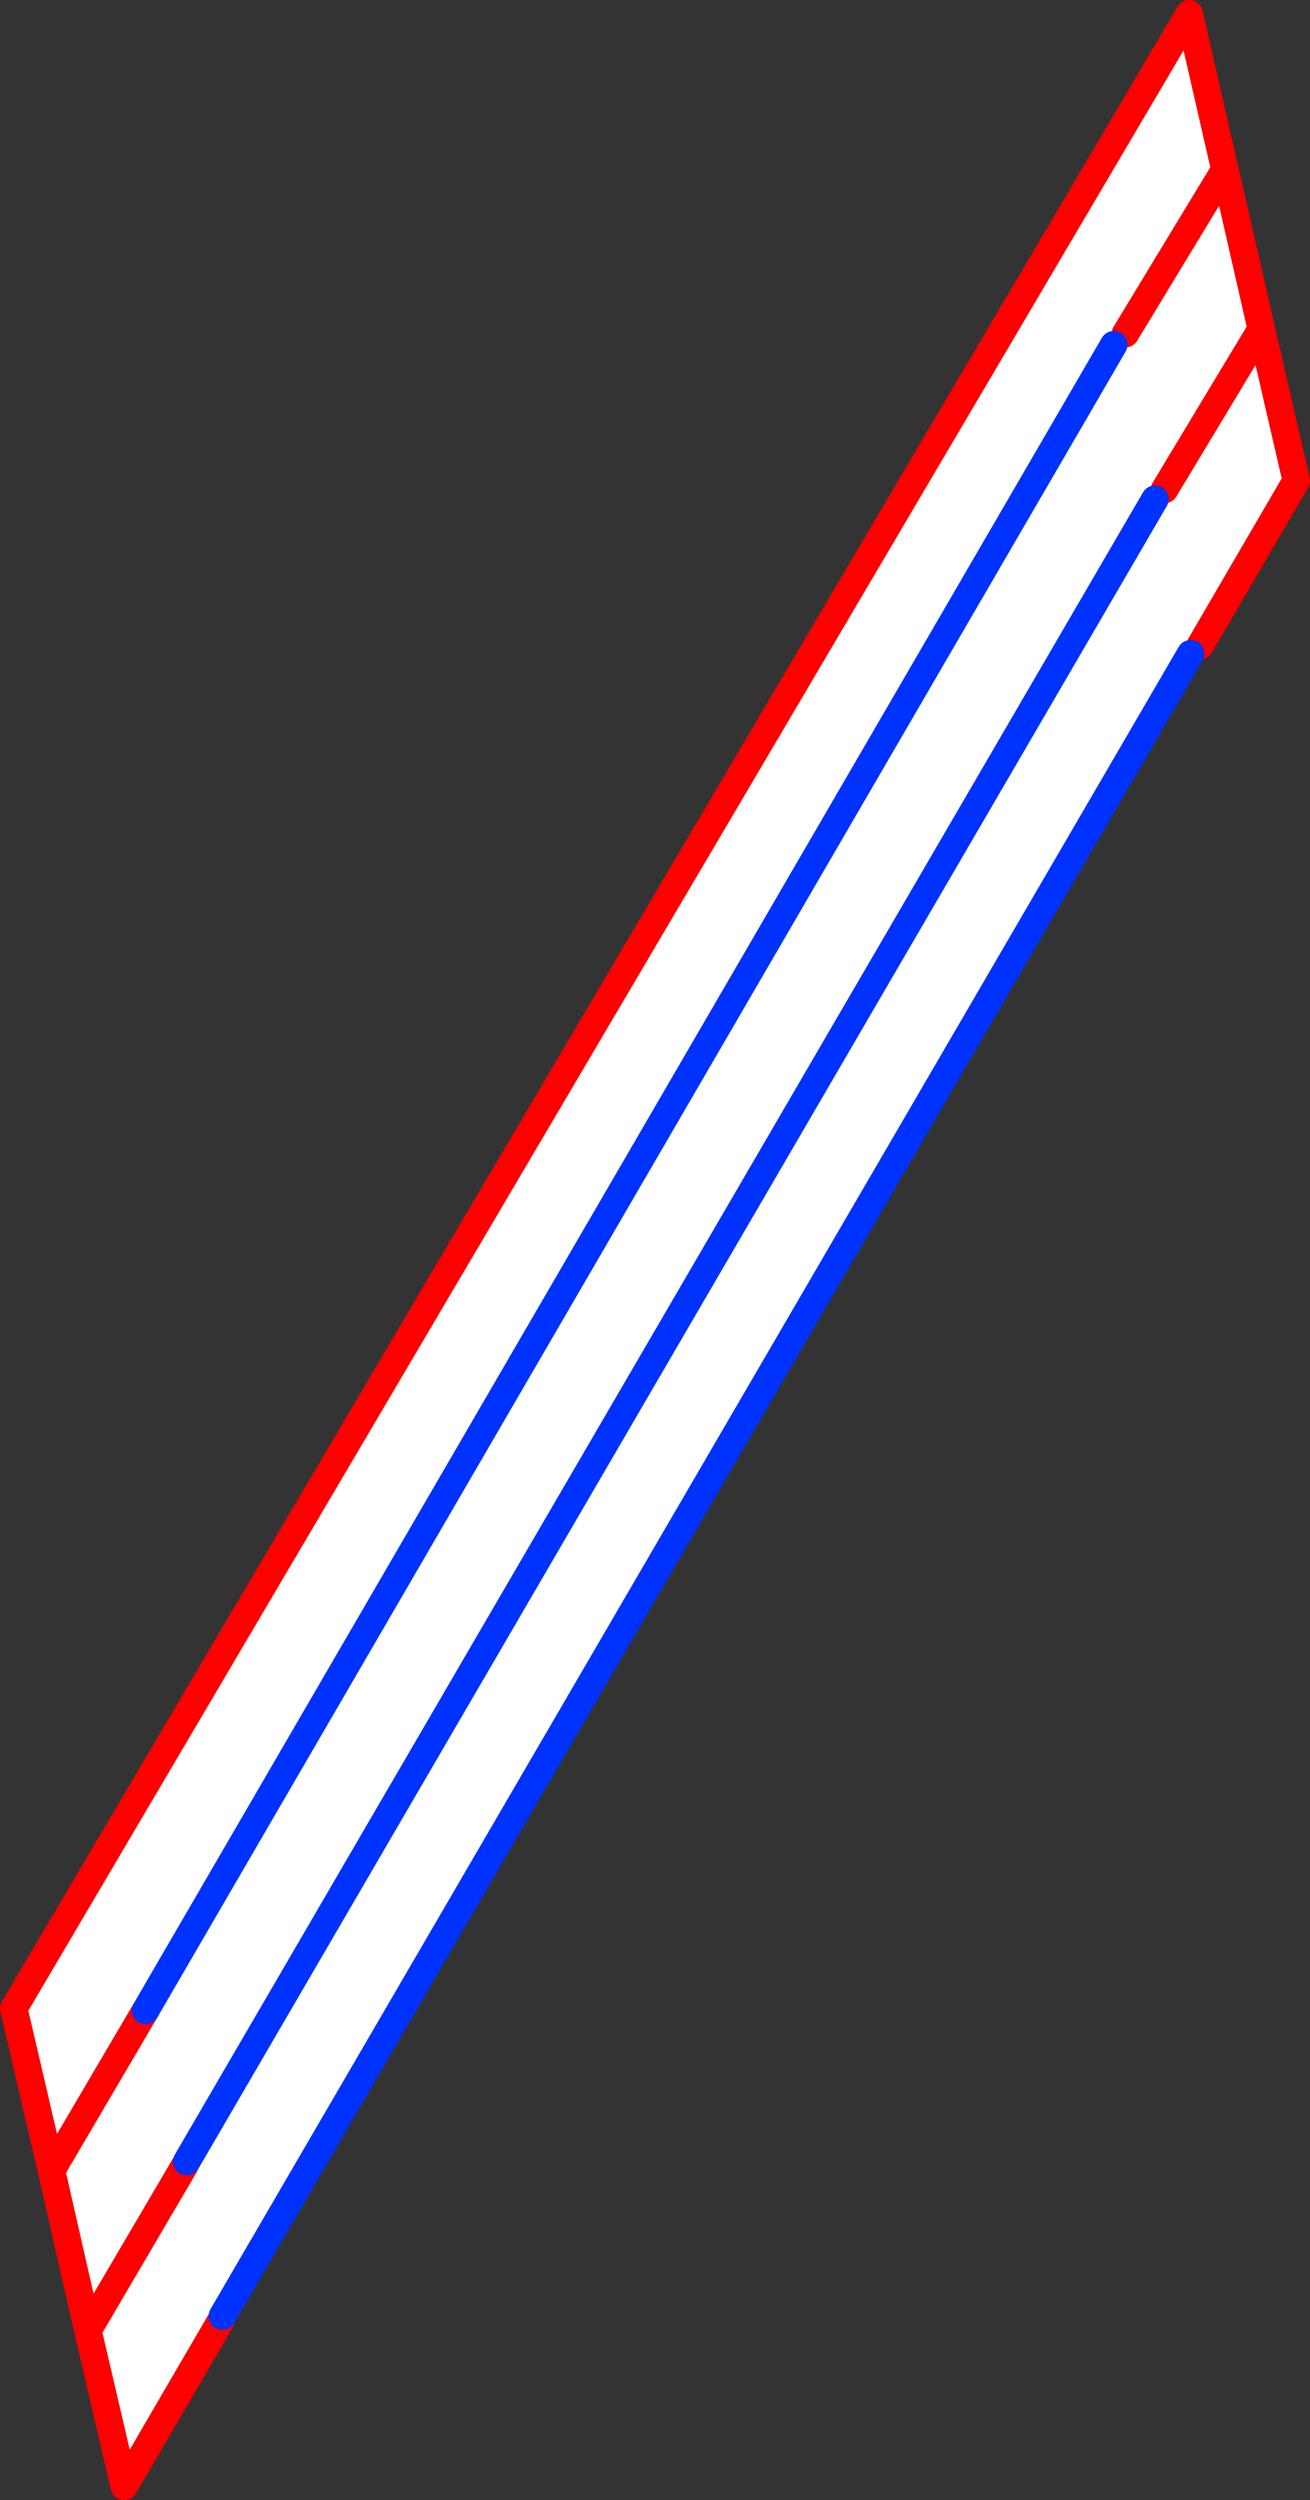 <?xml version="1.0" encoding="UTF-8" standalone="no"?>
<svg xmlns:xlink="http://www.w3.org/1999/xlink" height="182.05px" width="95.45px" xmlns="http://www.w3.org/2000/svg">
  <rect width="100%" height="100%" fill="#333333" stroke="none"/>
  <g transform="matrix(1.0, 0.0, 0.0, 1.0, -306.55, -175.55)">
    <path d="M322.6 344.6 L315.6 356.6 312.95 345.25 310.3 333.6 307.55 321.8 393.2 176.55 395.8 187.9 398.45 199.5 401.0 210.55 394.0 222.55 393.3 223.15 322.75 344.2 322.6 344.6 M317.15 321.95 L310.3 333.6 317.15 321.95 387.7 200.65 317.15 321.95 M395.8 187.9 L388.55 199.85 395.8 187.9 M391.4 211.2 L398.45 199.5 391.4 211.2 M320.0 333.25 L312.95 345.25 320.0 333.25 M390.7 211.9 L320.15 332.95 390.7 211.9" fill="#ffffff" fill-rule="evenodd" stroke="none"/>
    <path d="M322.6 344.6 L315.6 356.6 312.95 345.25 310.3 333.6 307.55 321.8 393.2 176.55 395.8 187.9 398.45 199.5 401.0 210.55 394.0 222.55 M398.45 199.5 L391.4 211.2 M388.55 199.85 L395.8 187.9 M310.3 333.6 L317.15 321.95 M312.95 345.25 L320.0 333.25" fill="none" stroke="#ff0000" stroke-linecap="round" stroke-linejoin="round" stroke-width="2.0"/>
    <path d="M393.3 223.15 L322.75 344.2 M320.15 332.95 L390.7 211.9" fill="none" stroke="#0032ff" stroke-linecap="round" stroke-linejoin="round" stroke-width="2.0"/>
    <path d="M317.15 321.95 L387.7 200.65" fill="none" stroke="#0032ff" stroke-linecap="round" stroke-linejoin="round" stroke-width="2.0"/>
  </g>
</svg>
